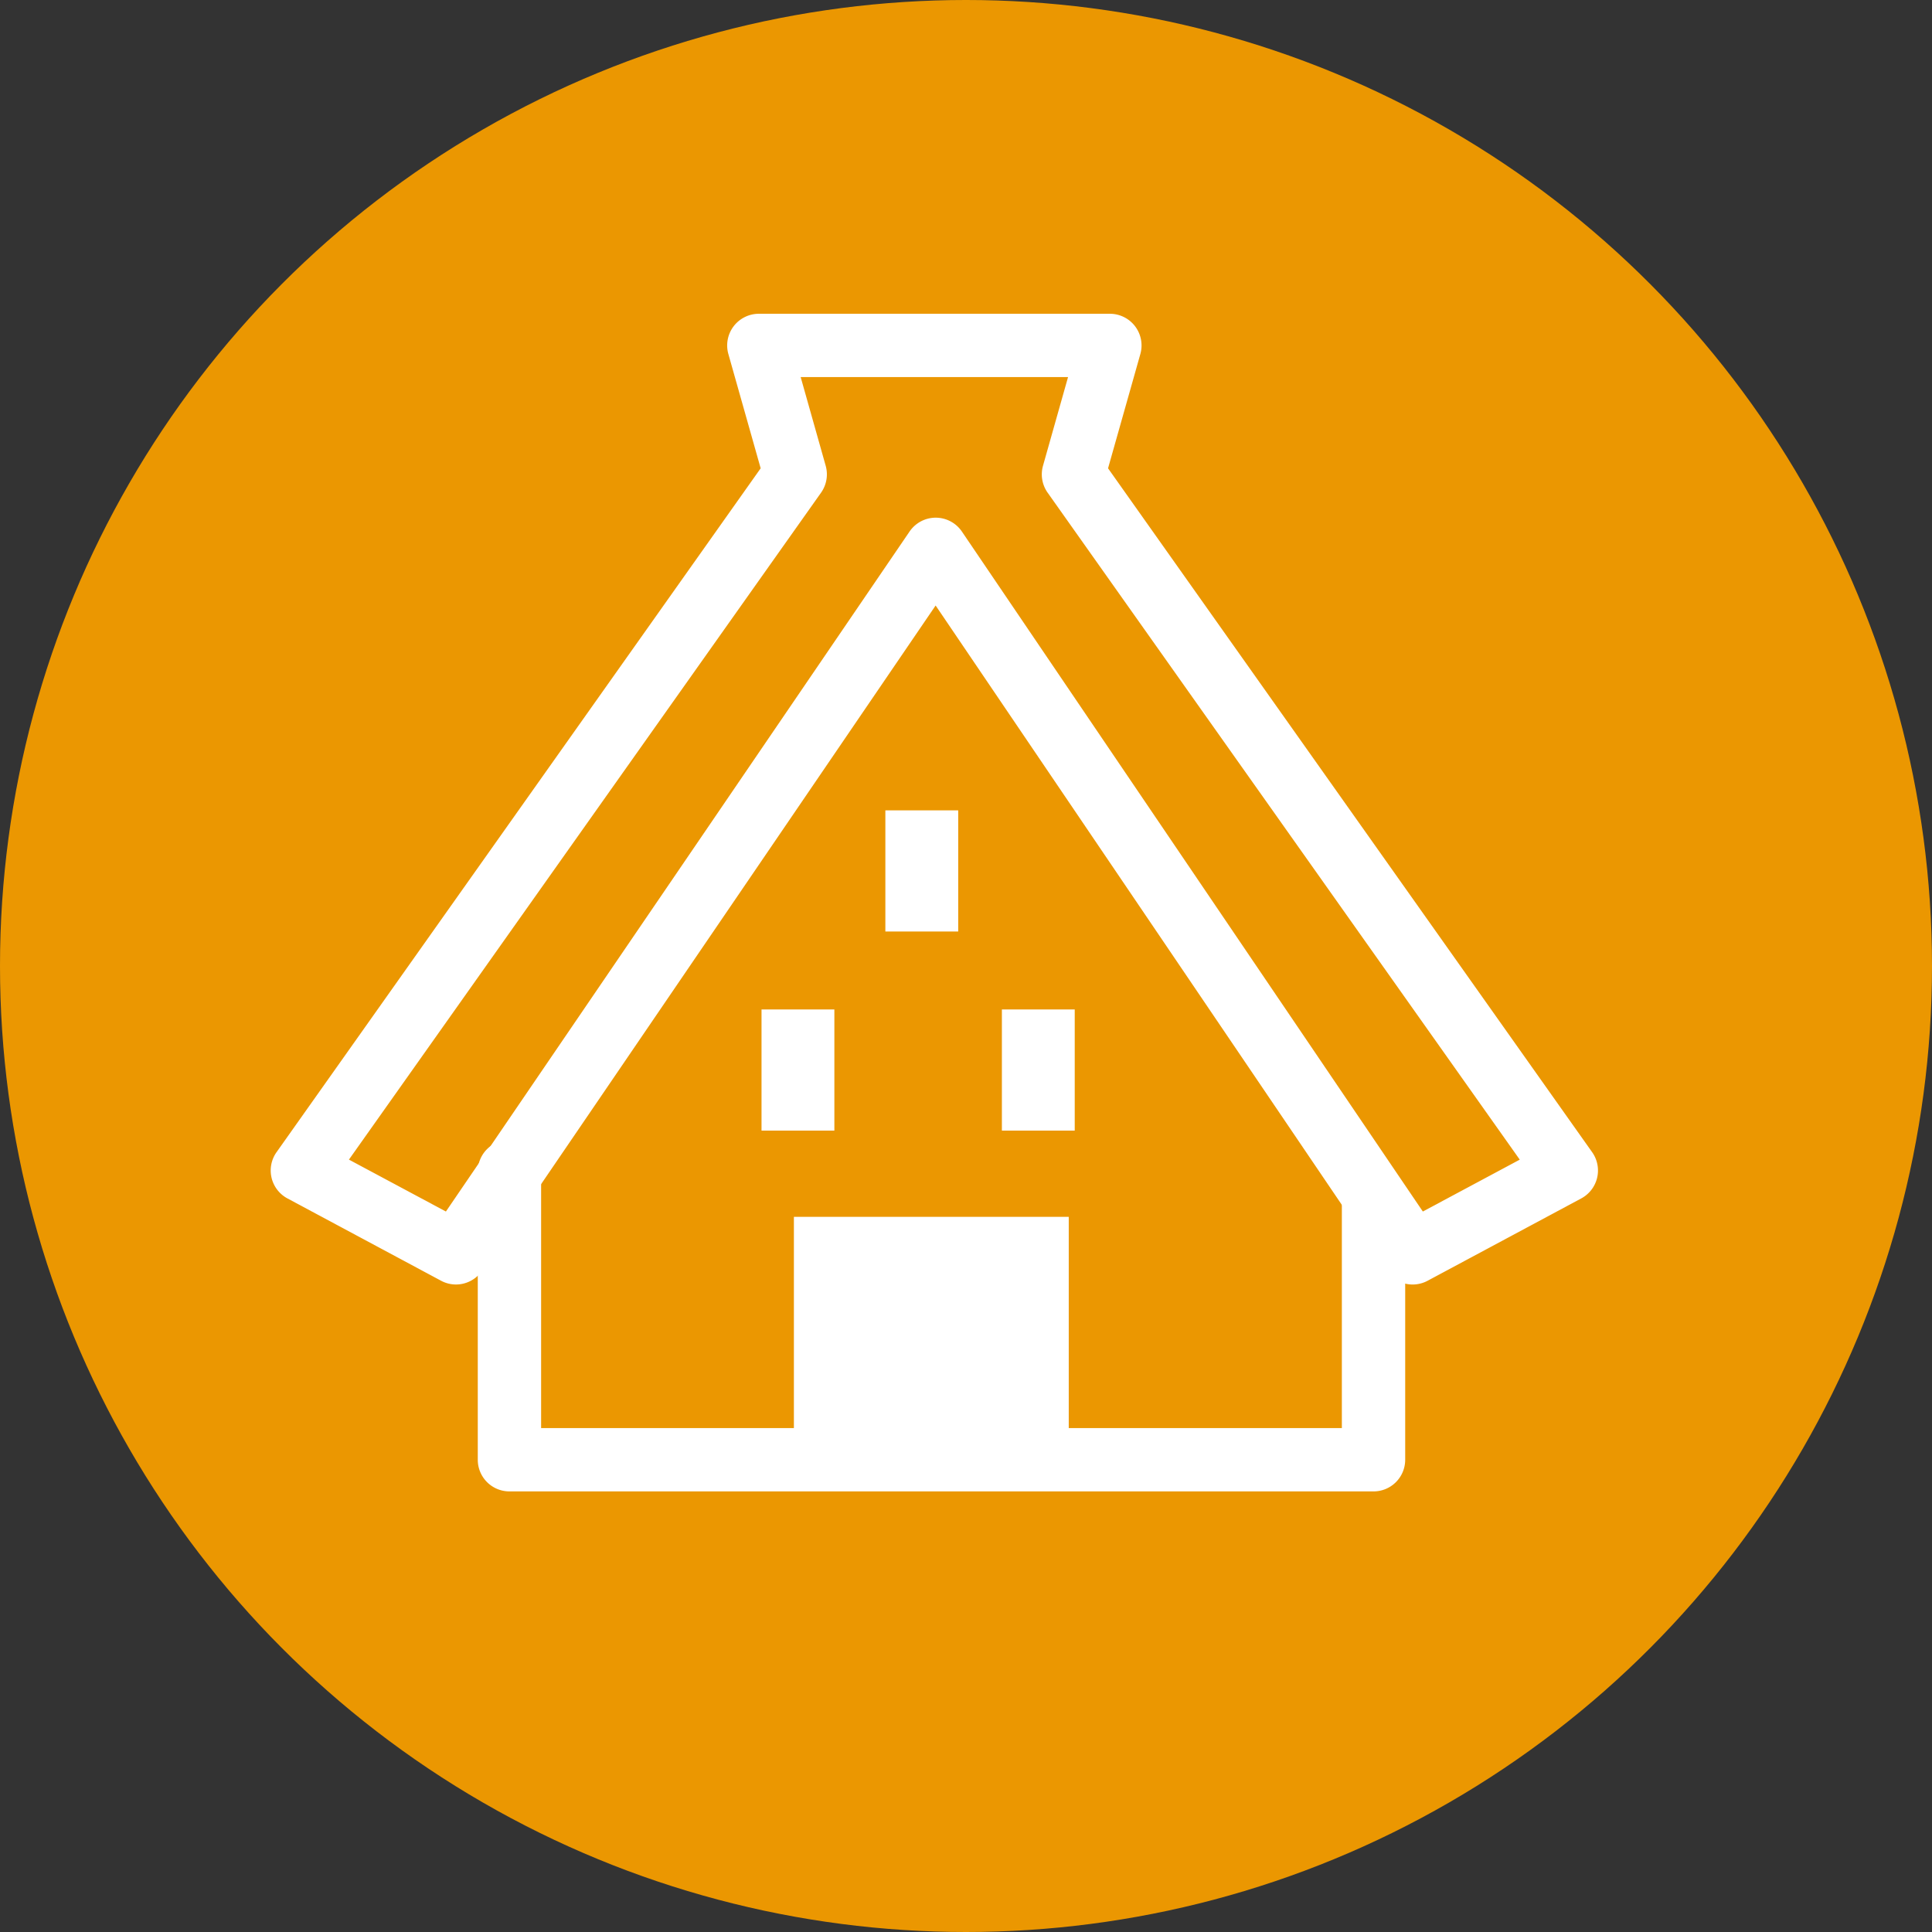 <svg xmlns="http://www.w3.org/2000/svg" width="61" height="61" viewBox="0 0 61 61"><rect x="0" y="0" width="61" height="61" fill="#333333" stroke="none"/><g transform="translate(-699 -1014)"><circle cx="30.5" cy="30.5" r="30.5" transform="translate(699 1014)" fill="#EB9701"/><g transform="translate(210.088 492.606)"><path d="M503.31,561.95a.992.992,0,0,1-.471-.118l-4.852-2.6a1,1,0,0,1-.344-1.459l15.286-21.593-1.02-3.608a1,1,0,0,1,.962-1.271h11.084a1,1,0,0,1,.962,1.271l-1.02,3.608,15.285,21.593a1,1,0,0,1-.344,1.459l-4.852,2.6a1,1,0,0,1-1.3-.32l-14.233-21-14.318,21A1,1,0,0,1,503.31,561.95Zm-3.381-3.943,3.062,1.639,14.64-21.471a1,1,0,0,1,.826-.436h0a1,1,0,0,1,.826.439l14.553,21.468,3.06-1.638-14.907-21.059a1,1,0,0,1-.146-.849l.791-2.8h-8.442l.79,2.8a1,1,0,0,1-.146.849Z" fill="#fff"/><path d="M553.557,653.363H526.276a1,1,0,0,1-1-1v-9.1a1,1,0,1,1,2,0v8.1h25.282V644.12a1,1,0,1,1,2,0v8.243A1,1,0,0,1,553.557,653.363Z" transform="translate(-21.279 -84.88)" fill="#fff"/><rect width="8.678" height="7.292" transform="translate(513.978 559.814)" fill="#fff"/><rect width="2.3" height="3.825" transform="translate(512.956 553.266)" fill="#fff"/><rect width="2.3" height="3.825" transform="translate(520.545 553.266)" fill="#fff"/><rect width="2.3" height="3.825" transform="translate(516.866 546.98)" fill="#fff"/></g></g></svg>
